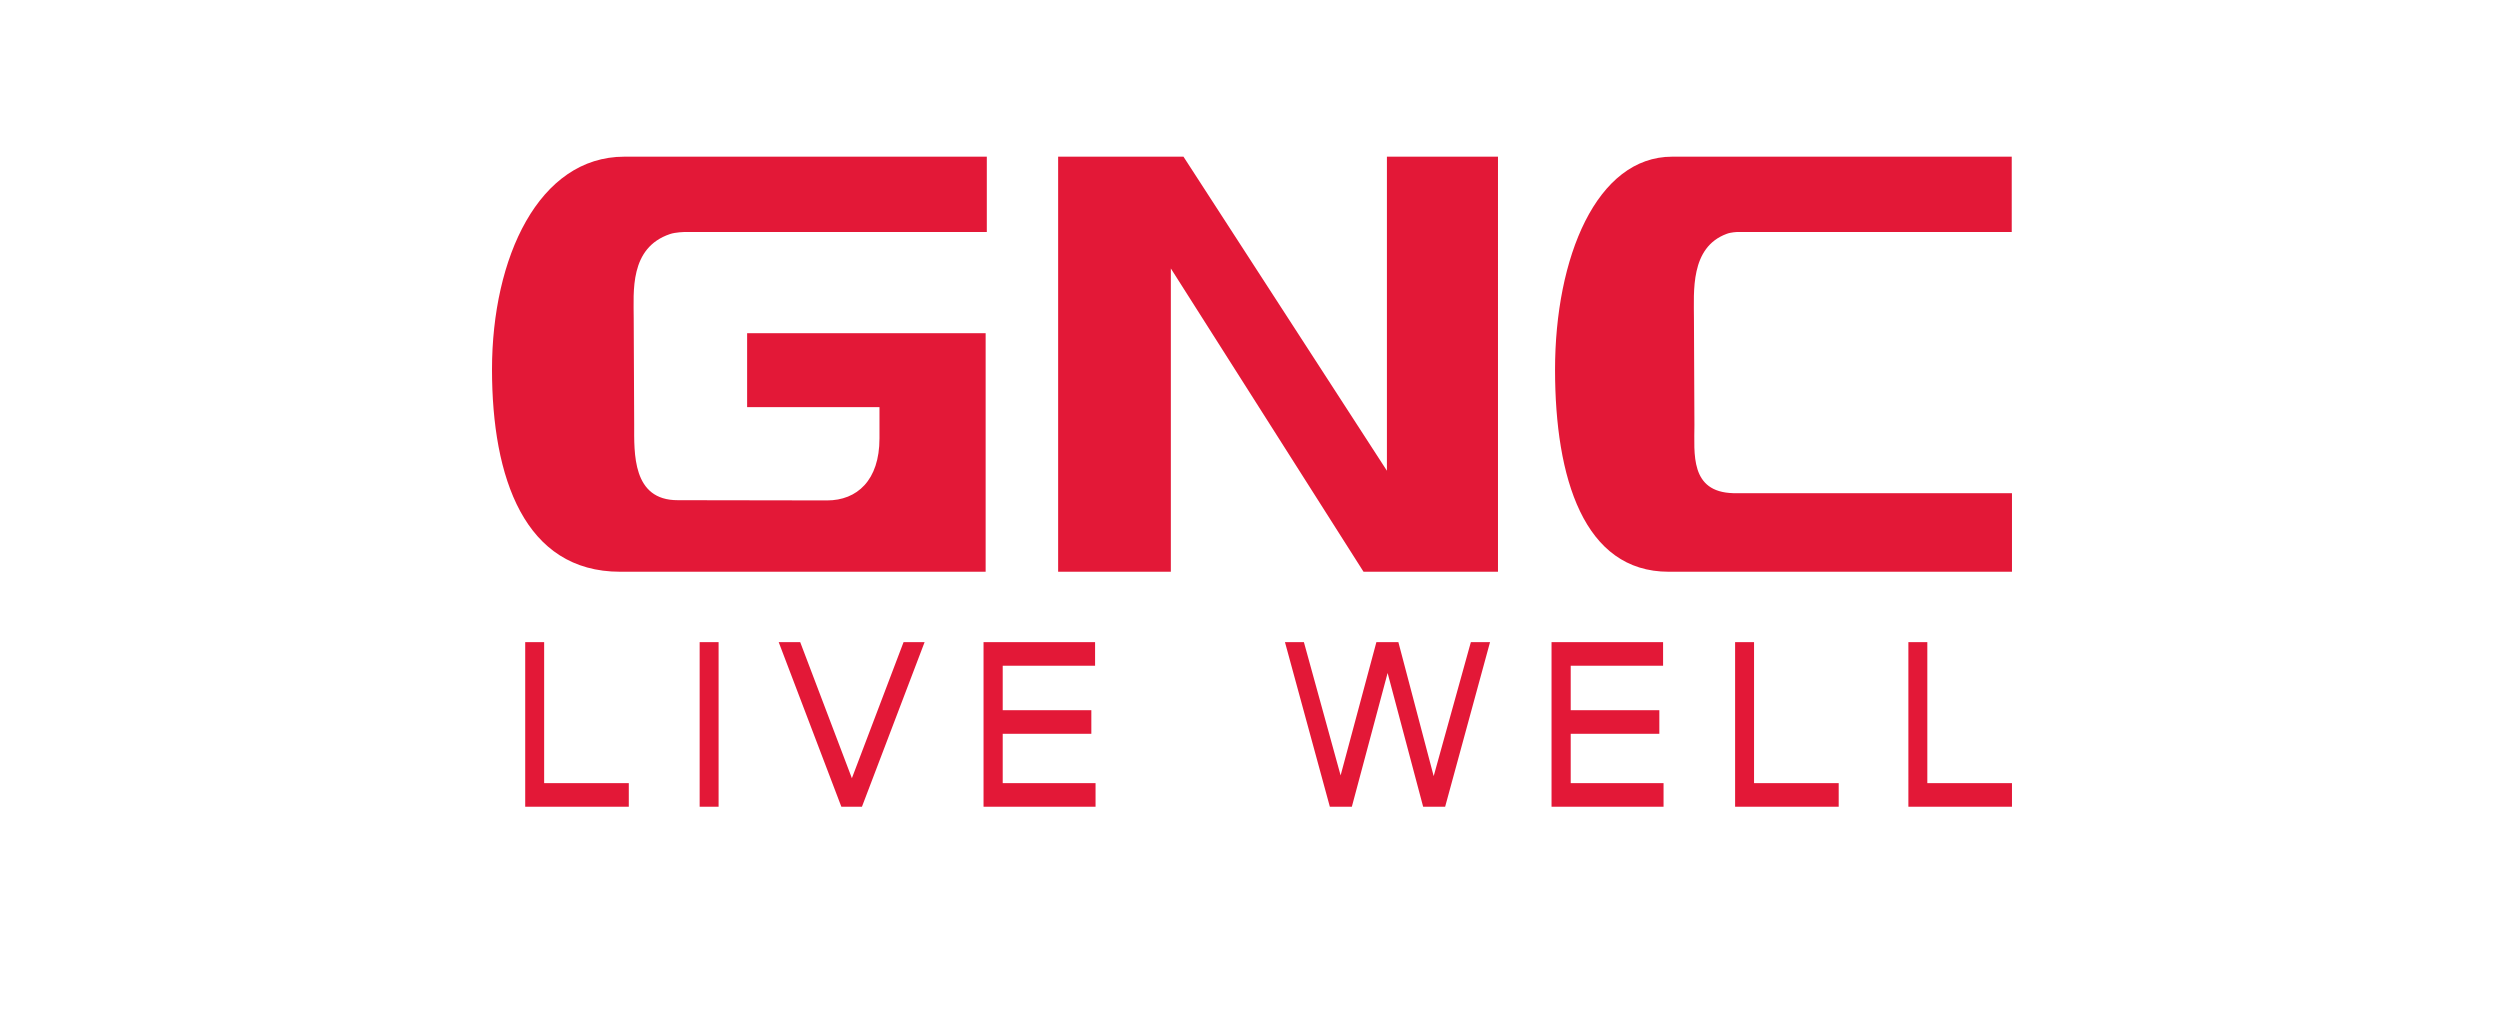 <svg xmlns="http://www.w3.org/2000/svg" viewBox="0 0 1069.1 434"><style>.st0{fill:#e31837}.st2{fill:none;stroke:#6abd45;stroke-dasharray:3,3}.st2,.st3{display:inline}.st4{fill:#6abd45}.st5{fill:#fff}.st6{font-family:&apos;Arial-BoldMT&apos;}.st7{font-size:30px}.st8{font-family:&apos;ArialMT&apos;}</style><g id="C"><path class="st0" d="M421.5 244.5v-102h-102v31.6h56.6v13.4c0 17.9-9.6 26.5-22.4 26.5-8.7 0-63.8-.1-63.8-.1-19.6.1-18.7-20.2-18.7-32.4l-.2-45.3c0-11.5-1.9-30.2 15.5-36.1 2.3-.8 6.3-.9 6.3-.9H422V67H267c-36.6 0-56.6 43.2-56.6 91 0 46.3 13.9 86.5 54.8 86.5h156.3zm438.9 0v-33.6H741.2c-18.6-.5-16.6-16.9-16.6-29.2l-.2-45.4c0-11.6-1.7-30.5 14-36.3 1.8-.7 4.5-.8 4.5-.8h117.4V67H715.1c-32.4 0-50.1 43.2-50.1 91.1 0 46.3 12.3 86.4 48.6 86.4h146.8zm-359.7 0V114.8l82.4 129.7h57.5V67h-47.5v134.3L506.1 67h-53.6v177.5h48.2zM224.6 274.6V345h44.3v-10.1h-36.2v-60.3h-8.1zm74.6 70.4h8.1v-70.4h-8.1V345zm87.2-70.4l-22.1 58.2-22.1-58.2H333l26.8 70.4h8.8l26.8-70.4h-9zm34.2 0V345h47.9v-10.1h-39.7v-21.1h37.9v-10.1h-37.9v-19h39.5v-10.1h-47.7zm208.4 0l-15.9 57.3-15.1-57.3h-9.4l-15.3 57-15.7-57h-8.1l19.2 70.4h9.4l15.3-57.2 15.2 57.2h9.4l19.2-70.4H629zm34.5 0V345h47.9v-10.1h-39.7v-21.1h37.9v-10.1h-37.9v-19h39.5v-10.1h-47.7zm78.5 0V345h44.3v-10.1h-36.2v-60.3H742zm74.1 0V345h44.3v-10.1h-36.2v-60.3h-8.1z"/></g></svg>
